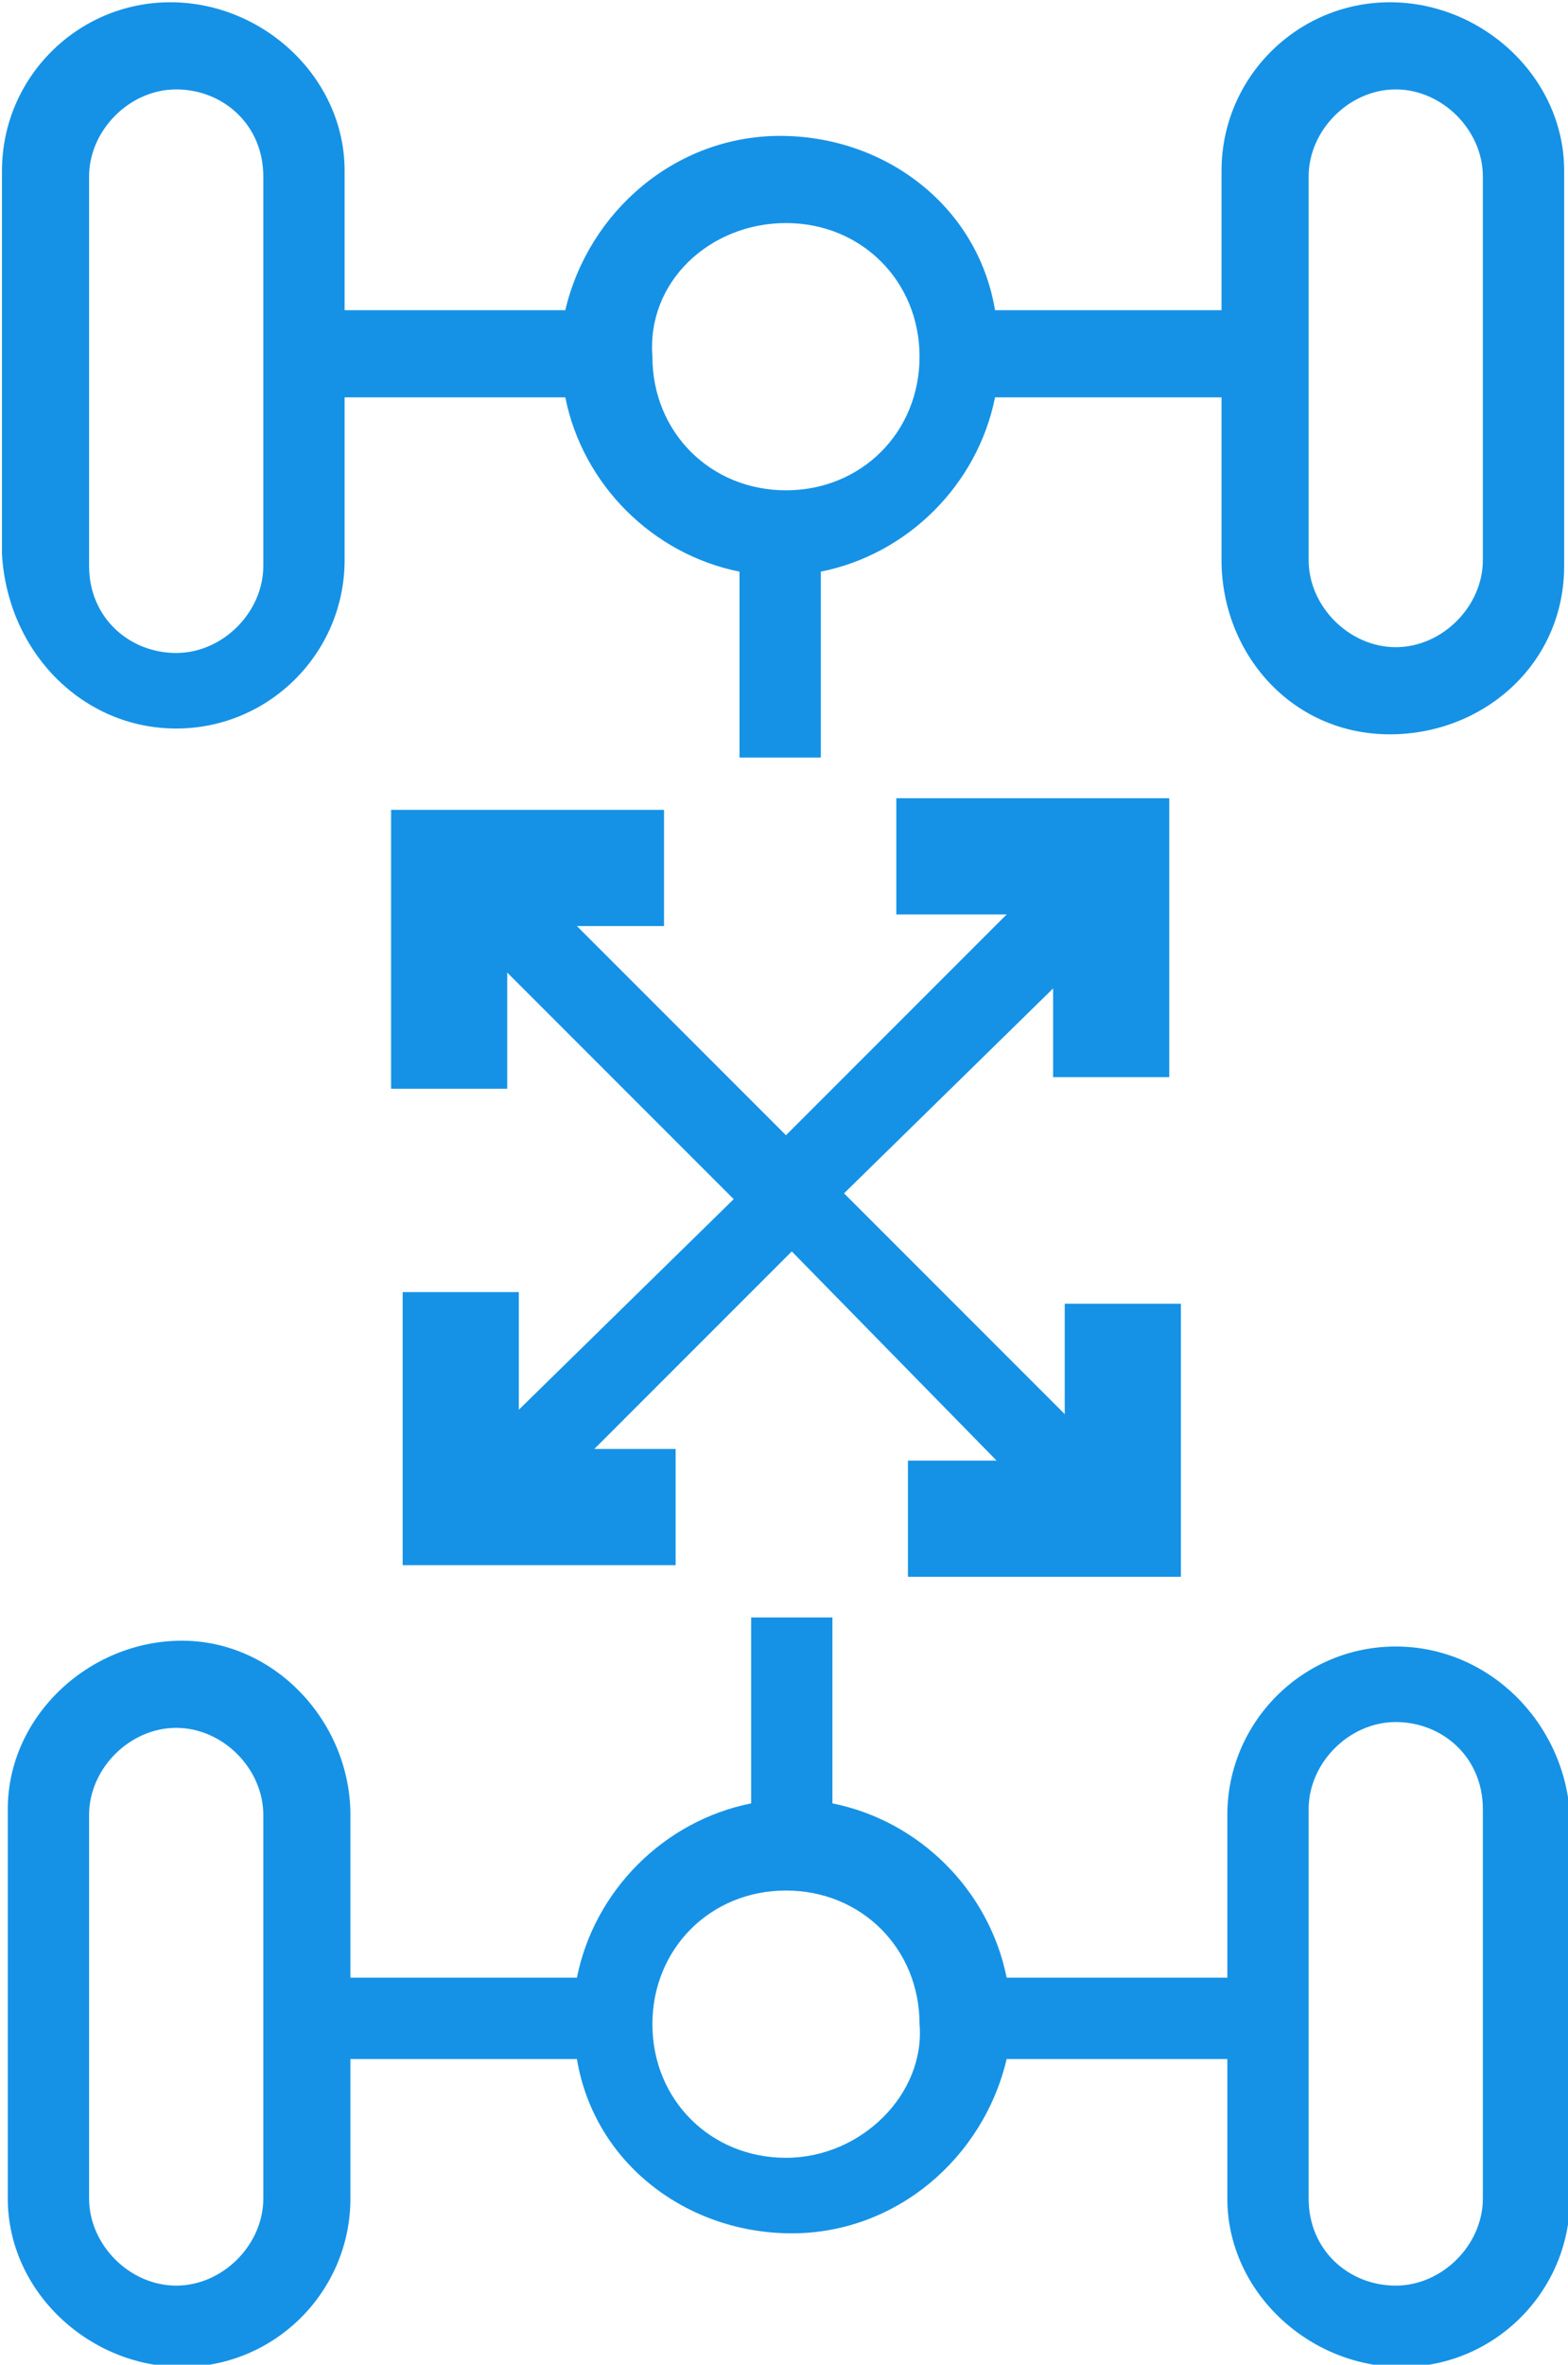 <?xml version="1.0" encoding="utf-8"?>
<!-- Generator: Adobe Illustrator 21.1.0, SVG Export Plug-In . SVG Version: 6.00 Build 0)  -->
<svg version="1.1" id="Layer_1" xmlns="http://www.w3.org/2000/svg" xmlns:xlink="http://www.w3.org/1999/xlink" x="0px" y="0px"
	 viewBox="0 0 27 40.7" style="enable-background:new 0 0 27 40.7;" xml:space="preserve">
<style type="text/css">
	.st0{fill:#1592E6;}
</style>
<g id="Group_297" transform="translate(321.634 726.139)">
	<g id="Group_295" transform="translate(0 0)">
		<g id="Path_543">
			<path class="st0" d="M-297.6-697.8c-1.6,0-2.9,1.3-2.9,2.9v2.8h-3.8c-0.3-1.5-1.5-2.7-3-3v-3.2h-1.4v3.2c-1.5,0.3-2.7,1.5-3,3
				h-3.9v-2.8c0-1.6-1.3-3-2.9-3s-3,1.3-3,2.9v0.1v6.6c0,1.6,1.4,2.9,3,2.9s2.9-1.3,2.9-2.9v-2.4h3.9c0.3,1.8,1.9,3,3.7,3
				c1.8,0,3.3-1.3,3.7-3h3.8v2.4c0,1.6,1.4,2.9,3,2.9s2.9-1.3,2.9-2.9v-6.6C-294.7-696.5-296-697.8-297.6-697.8L-297.6-697.8z
				 M-317.1-688.3c0,0.8-0.7,1.5-1.5,1.5s-1.5-0.7-1.5-1.5v-6.6c0-0.8,0.7-1.5,1.5-1.5s1.5,0.7,1.5,1.5V-688.3z M-308.1-689
				c-1.3,0-2.3-1-2.3-2.3s1-2.3,2.3-2.3s2.3,1,2.3,2.3l0,0C-305.7-690.1-306.8-689-308.1-689L-308.1-689z M-296.1-688.3
				c0,0.8-0.7,1.5-1.5,1.5l0,0c-0.8,0-1.5-0.6-1.5-1.5c0,0,0,0,0-0.1v-6.6c0-0.8,0.7-1.5,1.5-1.5l0,0c0.8,0,1.5,0.6,1.5,1.5
				c0,0,0,0,0,0.1V-688.3z"/>
		</g>
		<g id="Path_544">
			<path class="st0" d="M-318.6-713.6c1.6,0,2.9-1.3,2.9-2.9v-2.8h3.8c0.3,1.5,1.5,2.7,3,3v3.2h1.4v-3.2c1.5-0.3,2.7-1.5,3-3h3.9
				v2.8c0,1.6,1.2,3,2.9,3c1.6,0,3-1.2,3-2.9c0-0.1,0-0.1,0-0.2v-6.6c0-1.6-1.4-2.9-3-2.9s-2.9,1.3-2.9,2.9v2.4h-3.9
				c-0.3-1.8-1.9-3-3.7-3c-1.8,0-3.3,1.3-3.7,3h-3.8v-2.4c0-1.6-1.4-2.9-3-2.9s-2.9,1.3-2.9,2.9v6.6
				C-321.5-714.9-320.2-713.6-318.6-713.6L-318.6-713.6z M-299.1-723.1c0-0.8,0.7-1.5,1.5-1.5s1.5,0.7,1.5,1.5v6.6
				c0,0.8-0.7,1.5-1.5,1.5s-1.5-0.7-1.5-1.5V-723.1z M-308.1-722.3c1.3,0,2.3,1,2.3,2.3s-1,2.3-2.3,2.3s-2.3-1-2.3-2.3
				C-310.5-721.3-309.4-722.3-308.1-722.3L-308.1-722.3z M-320.1-723.1c0-0.8,0.7-1.5,1.5-1.5l0,0c0.8,0,1.5,0.6,1.5,1.5
				c0,0,0,0,0,0.1v6.6c0,0.8-0.7,1.5-1.5,1.5l0,0c-0.8,0-1.5-0.6-1.5-1.5c0,0,0,0,0-0.1V-723.1z"/>
		</g>
		<g id="Path_545">
			<path class="st0" d="M-303.2-711.5l-4.9,4.9l-4.6-4.6l-1.2,0.8l4.9,4.9l-4.9,4.8l1,1l4.9-4.9l4.8,4.9l1-1l-4.9-4.9l4.9-4.8
				L-303.2-711.5z"/>
		</g>
	</g>
	<g>
		<polygon class="st0" points="-301.3,-703.7 -303.3,-703.7 -303.3,-701 -306,-701 -306,-699 -301.9,-699 -301.3,-699 -301.3,-700 
					"/>
		<polygon class="st0" points="-312.9,-710.2 -310.2,-710.2 -310.2,-712.2 -314.3,-712.2 -314.9,-712.2 -314.9,-711.2 
			-314.9,-707.4 -312.9,-707.4 		"/>
		<polygon class="st0" points="-303.5,-707.6 -301.5,-707.6 -301.5,-712.4 -302.5,-712.4 -306.2,-712.4 -306.2,-710.4 
			-303.5,-710.4 		"/>
		<polygon class="st0" points="-312.7,-703.9 -314.7,-703.9 -314.7,-699.8 -314.7,-699.2 -313.7,-699.2 -310,-699.2 -310,-701.2 
			-312.7,-701.2 		"/>
	</g>
</g>
</svg>
